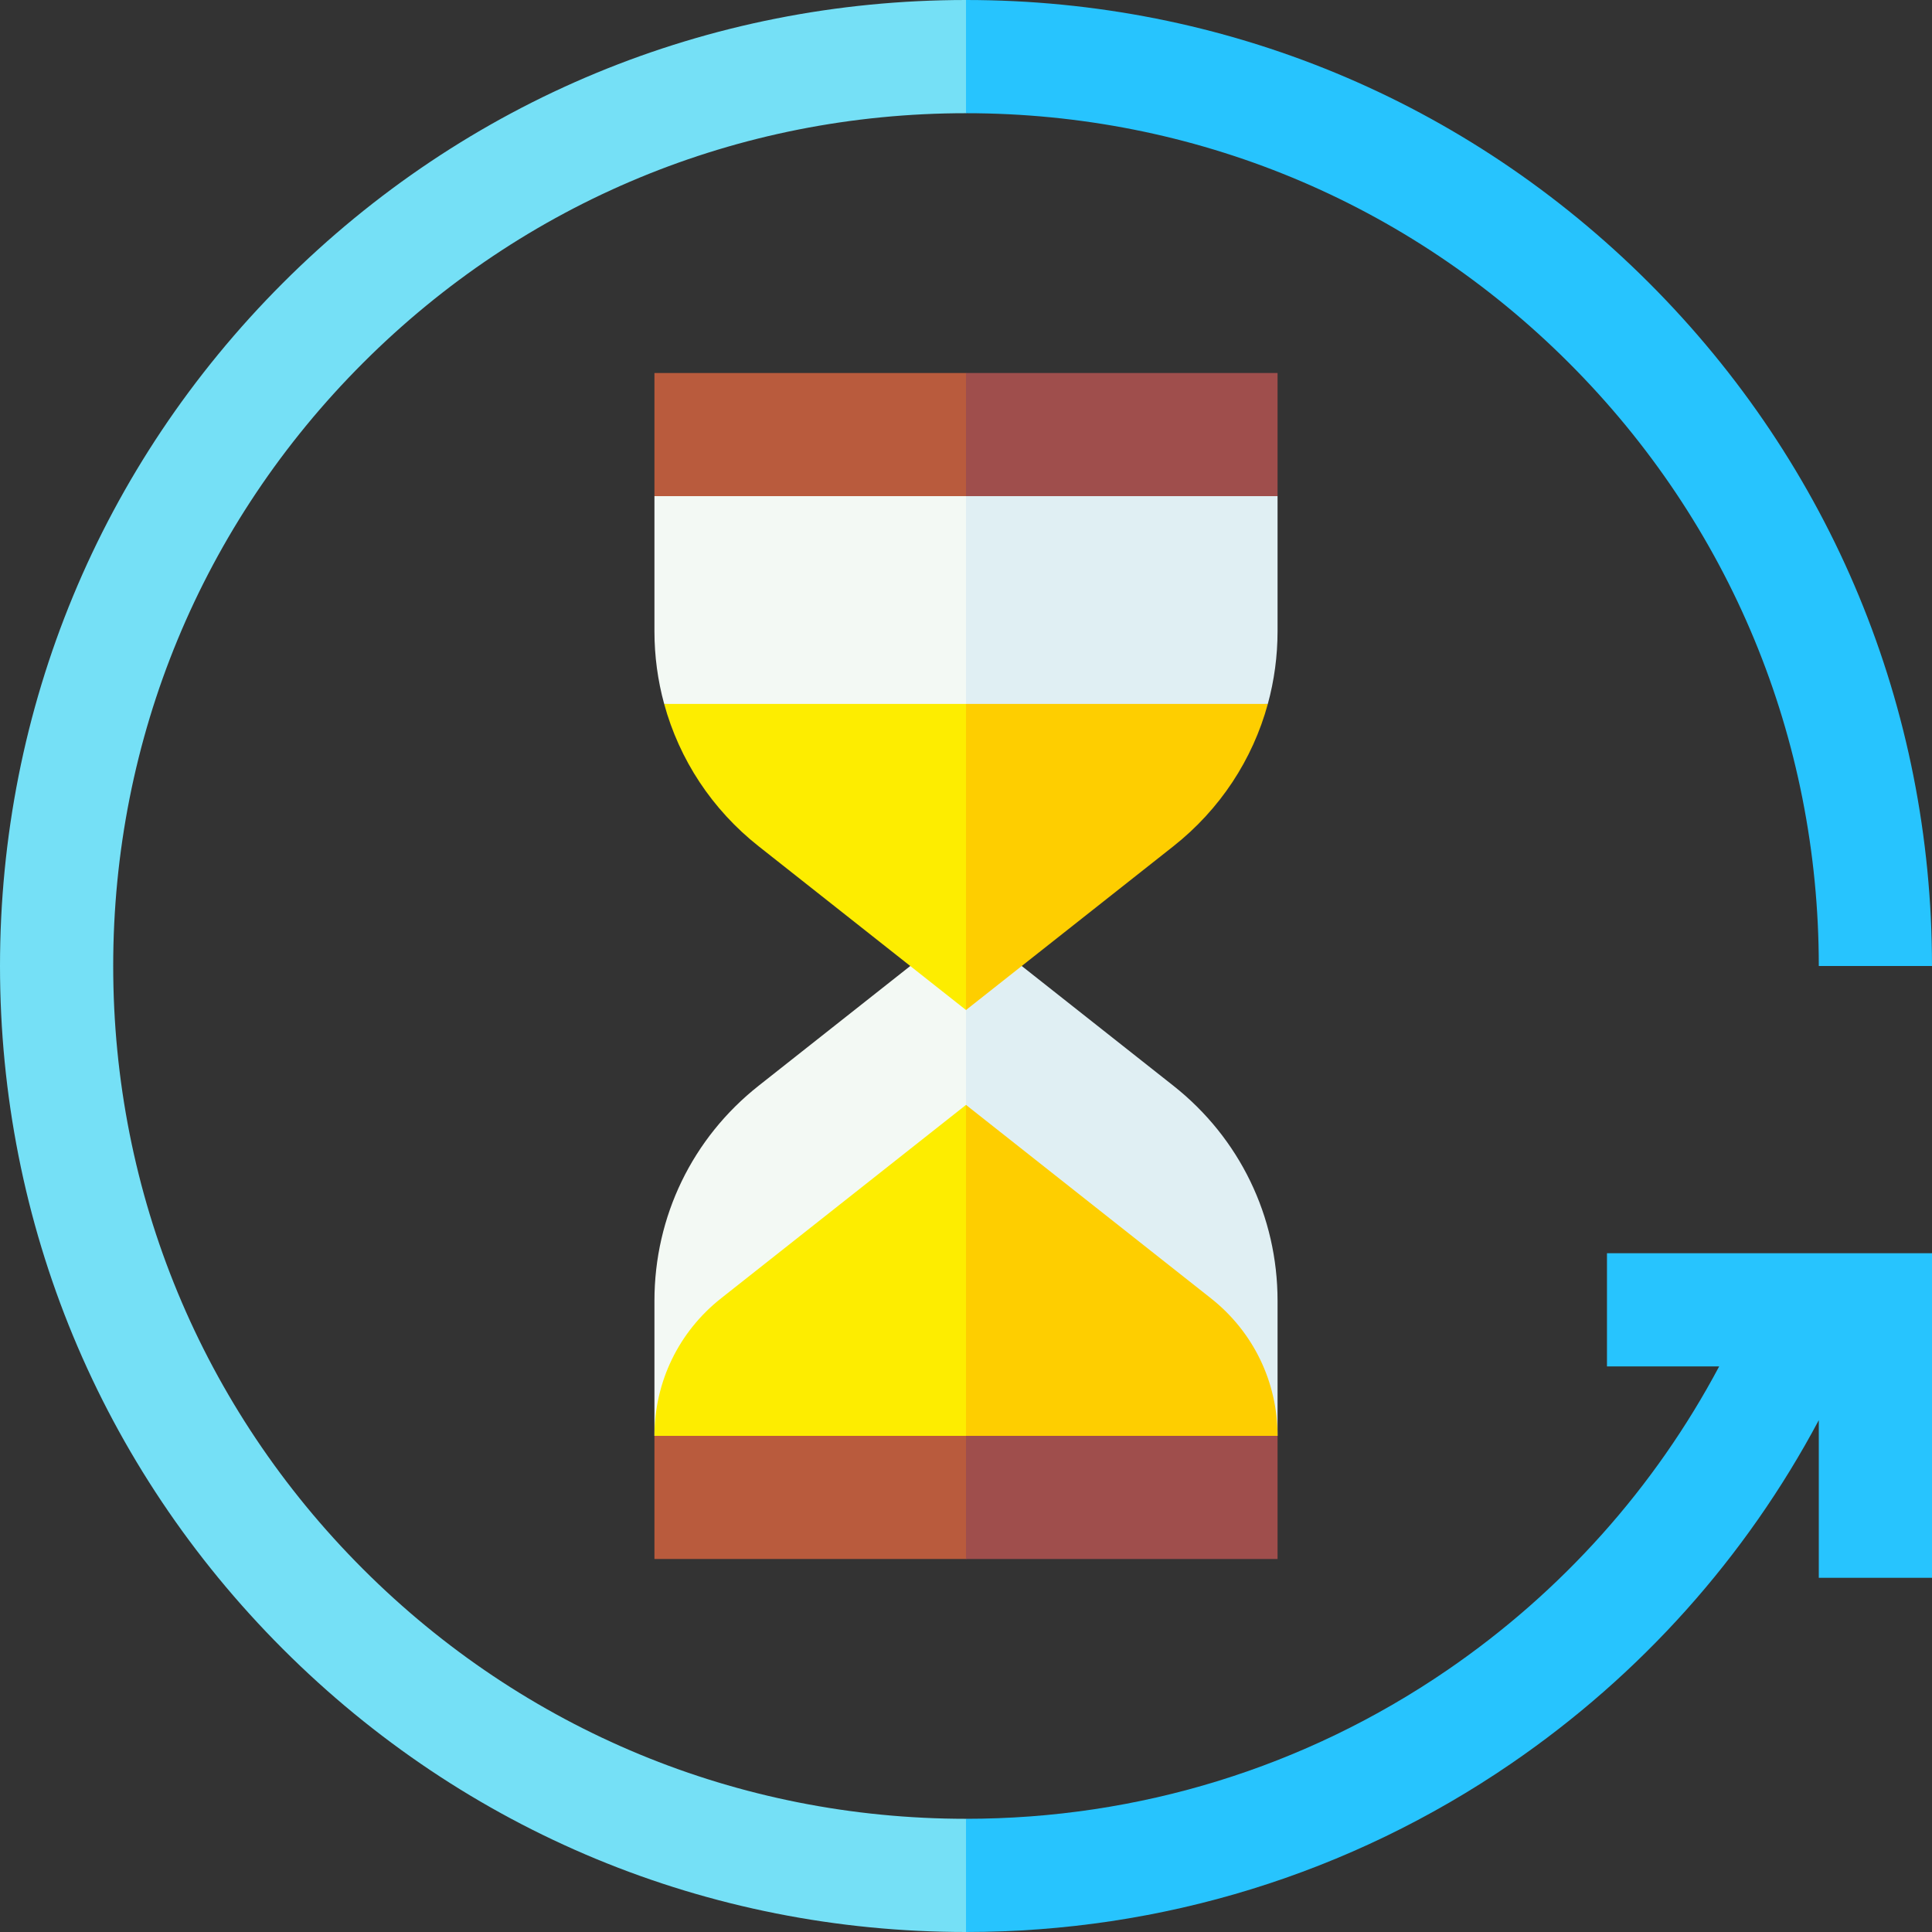 <svg id="Capa_1" enable-background="new 0 0 512 512" viewBox="0 0 512 512" xmlns="http://www.w3.org/2000/svg"><rect x="0" y="0" width="512" height="512" fill="#333333" stroke="none"/><g><g><path d="m96.194 415.806c-42.686-42.686-66.194-99.439-66.194-159.806s23.508-117.12 66.194-159.806 99.439-66.194 159.806-66.194l22.488-15.701-22.488-14.299c-68.38 0-132.667 26.629-181.02 74.98-48.351 48.353-74.98 112.64-74.98 181.02s26.629 132.667 74.98 181.02c48.353 48.351 112.64 74.98 181.02 74.98l17.271-15.987-17.271-14.013c-60.367 0-117.12-23.508-159.806-66.194z" fill="#75e0f6"/><g fill="#27c4fe"><path d="m415.806 96.194c42.686 42.686 66.194 99.439 66.194 159.806h30c0-68.38-26.629-132.667-74.98-181.02-48.353-48.351-112.64-74.98-181.02-74.98v30c60.367 0 117.12 23.508 159.806 66.194z"/><path d="m425.865 362.114h29.732c-17.099 32.16-41.715 59.724-72.13 80.537-37.618 25.743-81.695 39.349-127.467 39.349v30c51.844 0 101.78-15.419 144.408-44.59 34.387-23.531 62.23-54.692 81.592-91.052v41.771h30v-86.016h-86.135z"/></g></g><g><g><path d="m173.434 344.718v35.801h82.566l20.162-48.404-20.162-87.779-54.956 43.398c-17.546 13.856-27.61 34.626-27.61 56.984z" fill="#f3f9f4"/><path d="m338.566 380.518v-35.801c0-22.358-10.064-43.128-27.61-56.985l-54.956-43.396v136.183h82.566z" fill="#e0eff3"/></g><g><path d="m201.044 224.267 54.956 43.397 17.129-40.562-17.129-52.863-79.991 12.302c4.031 14.765 12.672 27.963 25.035 37.726z" fill="#fded00"/><path d="m310.956 224.267c12.363-9.763 21.004-22.961 25.035-37.726l-79.991-12.302v93.426z" fill="#fece00"/></g><g><path d="m191.098 344.062c-11.225 8.865-17.663 22.152-17.663 36.456l82.565 16.318 17.129-53.868-17.129-50.158z" fill="#fded00"/><path d="m320.902 344.062-64.902-51.252v104.026l82.566-16.317c0-14.304-6.438-27.591-17.664-36.457z" fill="#fece00"/></g><path d="m173.434 131.481v35.801c0 6.605.885 13.069 2.575 19.259h79.991l22.488-27.53-22.488-43.847z" fill="#f3f9f4"/><path d="m338.566 167.282v-35.801l-82.566-16.317v71.377h79.991c1.69-6.19 2.575-12.654 2.575-19.259z" fill="#e0eff3"/><path d="m173.434 98.847v32.634h82.566l17.129-16.317-17.129-16.317z" fill="#b95b3d"/><path d="m256 98.847h82.566v32.635h-82.566z" fill="#9f4e4c"/><path d="m173.434 413.153h82.566l39.995-16.317-39.995-16.318h-82.566z" fill="#b95b3d"/><path d="m256 380.518h82.566v32.635h-82.566z" fill="#9f4e4c"/></g></g><g/><g/><g/><g/><g/><g/><g/><g/><g/><g/><g/><g/><g/><g/><g/></svg>
